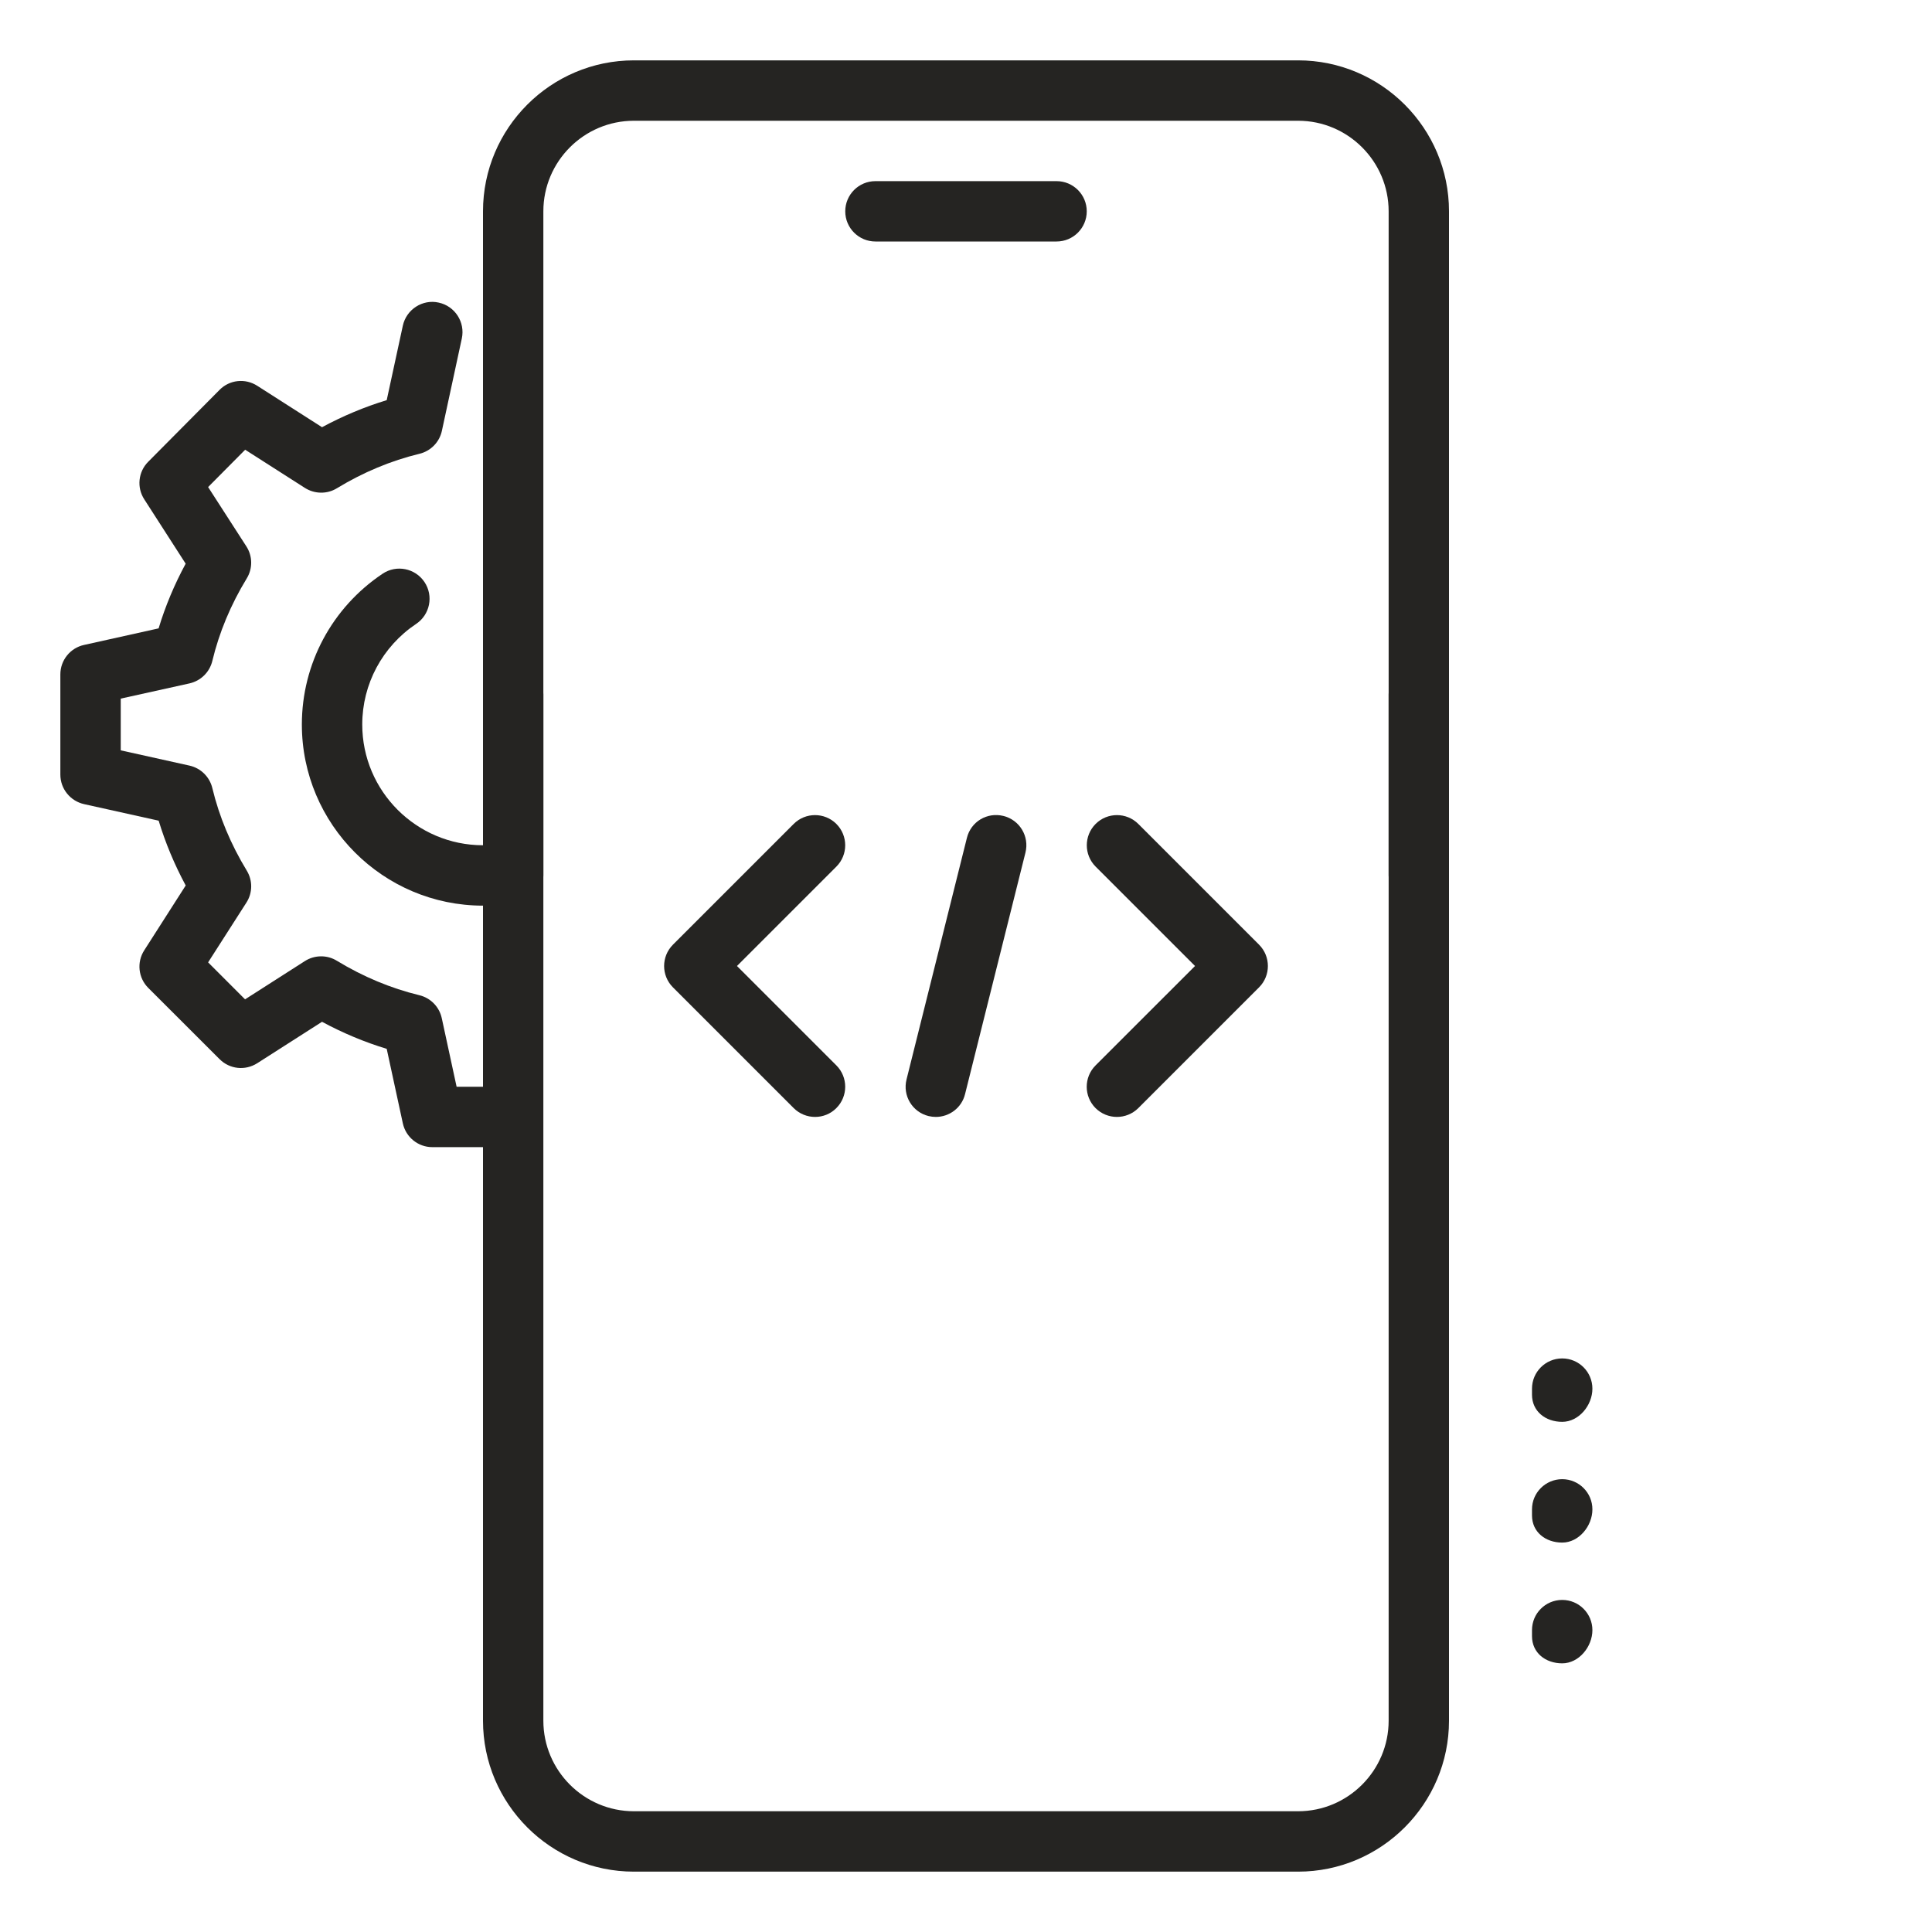 <svg width="50" height="50" viewBox="0 0 50 50" fill="none" xmlns="http://www.w3.org/2000/svg">
<path d="M27.344 6.25H22.656C22.225 6.25 21.875 5.9 21.875 5.469C21.875 5.037 22.225 4.688 22.656 4.688H27.344C27.775 4.688 28.125 5.037 28.125 5.469C28.125 5.9 27.775 6.25 27.344 6.25Z" fill="#252422"/>
<path d="M33.594 48.438H16.406C14.252 48.438 12.5 46.684 12.5 44.531V17.969C12.5 17.538 12.85 17.188 13.281 17.188C13.713 17.188 14.062 17.538 14.062 17.969V44.531C14.062 45.823 15.114 46.875 16.406 46.875H33.594C34.886 46.875 35.938 45.823 35.938 44.531V17.969C35.938 17.538 36.288 17.188 36.719 17.188C37.15 17.188 37.5 17.538 37.5 17.969V44.531C37.5 46.684 35.748 48.438 33.594 48.438Z" fill="#252422"/>
<path d="M36.719 23.438C36.288 23.438 35.938 23.087 35.938 22.656V5.469C35.938 4.177 34.886 3.125 33.594 3.125H16.406C15.114 3.125 14.062 4.177 14.062 5.469V22.656C14.062 23.087 13.713 23.438 13.281 23.438C12.85 23.438 12.5 23.087 12.5 22.656V5.469C12.5 3.316 14.252 1.562 16.406 1.562H33.594C35.748 1.562 37.5 3.316 37.5 5.469V22.656C37.5 23.087 37.15 23.438 36.719 23.438Z" fill="#252422"/>
<path d="M40.43 36.797C39.998 36.797 39.648 36.525 39.648 36.094V35.938C39.648 35.506 39.998 35.156 40.43 35.156C40.861 35.156 41.211 35.506 41.211 35.938C41.211 36.369 40.861 36.797 40.43 36.797Z" fill="#252422"/>
<path d="M40.43 39.922C39.998 39.922 39.648 39.65 39.648 39.219V39.062C39.648 38.631 39.998 38.281 40.43 38.281C40.861 38.281 41.211 38.631 41.211 39.062C41.211 39.494 40.861 39.922 40.43 39.922Z" fill="#252422"/>
<path d="M40.43 43.047C39.998 43.047 39.648 42.775 39.648 42.344V42.188C39.648 41.756 39.998 41.406 40.43 41.406C40.861 41.406 41.211 41.756 41.211 42.188C41.211 42.619 40.861 43.047 40.43 43.047Z" fill="#252422"/>
<path d="M12.5 23.438C9.916 23.438 7.812 21.334 7.812 18.75C7.812 17.18 8.594 15.722 9.903 14.847C10.258 14.609 10.745 14.703 10.986 15.064C11.225 15.422 11.128 15.908 10.769 16.147C9.897 16.731 9.375 17.703 9.375 18.75C9.375 20.473 10.777 21.875 12.5 21.875C12.709 21.875 12.916 21.855 13.113 21.814C13.527 21.728 13.947 22.002 14.033 22.427C14.119 22.85 13.844 23.261 13.42 23.345C13.122 23.406 12.816 23.438 12.5 23.438Z" fill="#252422"/>
<path d="M12.5 29.688H11.188C10.82 29.688 10.502 29.43 10.425 29.07L10.008 27.144C9.436 26.97 8.875 26.736 8.334 26.444L6.656 27.517C6.345 27.714 5.944 27.672 5.683 27.411L3.837 25.567C3.578 25.308 3.534 24.903 3.733 24.594L4.806 22.916C4.514 22.373 4.28 21.812 4.106 21.239L2.177 20.811C1.817 20.731 1.562 20.413 1.562 20.047V17.453C1.562 17.087 1.817 16.769 2.175 16.691L4.105 16.262C4.278 15.689 4.513 15.128 4.805 14.588L3.734 12.923C3.534 12.616 3.577 12.209 3.836 11.95L5.681 10.091C5.939 9.828 6.345 9.784 6.656 9.983L8.334 11.056C8.877 10.764 9.436 10.53 10.008 10.356L10.425 8.43C10.516 8.006 10.939 7.737 11.353 7.831C11.775 7.922 12.042 8.338 11.952 8.759L11.436 11.15C11.373 11.444 11.147 11.673 10.856 11.744C10.119 11.922 9.4 12.222 8.719 12.636C8.466 12.792 8.144 12.787 7.892 12.628L6.345 11.639L5.386 12.605L6.375 14.139C6.539 14.391 6.542 14.714 6.386 14.969C5.972 15.648 5.672 16.367 5.495 17.105C5.425 17.395 5.197 17.62 4.905 17.686L3.125 18.08V19.419L4.905 19.814C5.197 19.88 5.425 20.105 5.495 20.395C5.672 21.133 5.973 21.852 6.386 22.531C6.542 22.786 6.539 23.108 6.377 23.359L5.386 24.906L6.342 25.863L7.891 24.872C8.142 24.712 8.466 24.709 8.717 24.864C9.398 25.278 10.117 25.578 10.853 25.756C11.145 25.827 11.37 26.058 11.433 26.35L11.817 28.125H12.5C12.931 28.125 13.281 28.475 13.281 28.906C13.281 29.337 12.931 29.688 12.5 29.688Z" fill="#252422"/>
<path d="M24.218 28.906C24.156 28.906 24.093 28.898 24.029 28.883C23.609 28.778 23.356 28.355 23.461 27.936L25.023 21.686C25.126 21.266 25.543 21.012 25.97 21.117C26.39 21.222 26.643 21.645 26.539 22.064L24.976 28.314C24.889 28.67 24.57 28.906 24.218 28.906Z" fill="#252422"/>
<path d="M28.906 28.906C28.706 28.906 28.506 28.83 28.353 28.678C28.048 28.373 28.048 27.878 28.353 27.573L30.927 25L28.355 22.428C28.05 22.123 28.05 21.628 28.355 21.323C28.659 21.019 29.155 21.019 29.459 21.323L32.584 24.448C32.889 24.753 32.889 25.248 32.584 25.553L29.459 28.678C29.306 28.83 29.106 28.906 28.906 28.906Z" fill="#252422"/>
<path d="M21.094 28.906C20.894 28.906 20.694 28.83 20.541 28.678L17.416 25.553C17.111 25.248 17.111 24.753 17.416 24.448L20.541 21.323C20.845 21.019 21.34 21.019 21.645 21.323C21.95 21.628 21.95 22.123 21.645 22.428L19.073 25L21.645 27.572C21.95 27.877 21.95 28.372 21.645 28.677C21.494 28.83 21.294 28.906 21.094 28.906Z" fill="#252422"/>
</svg>
